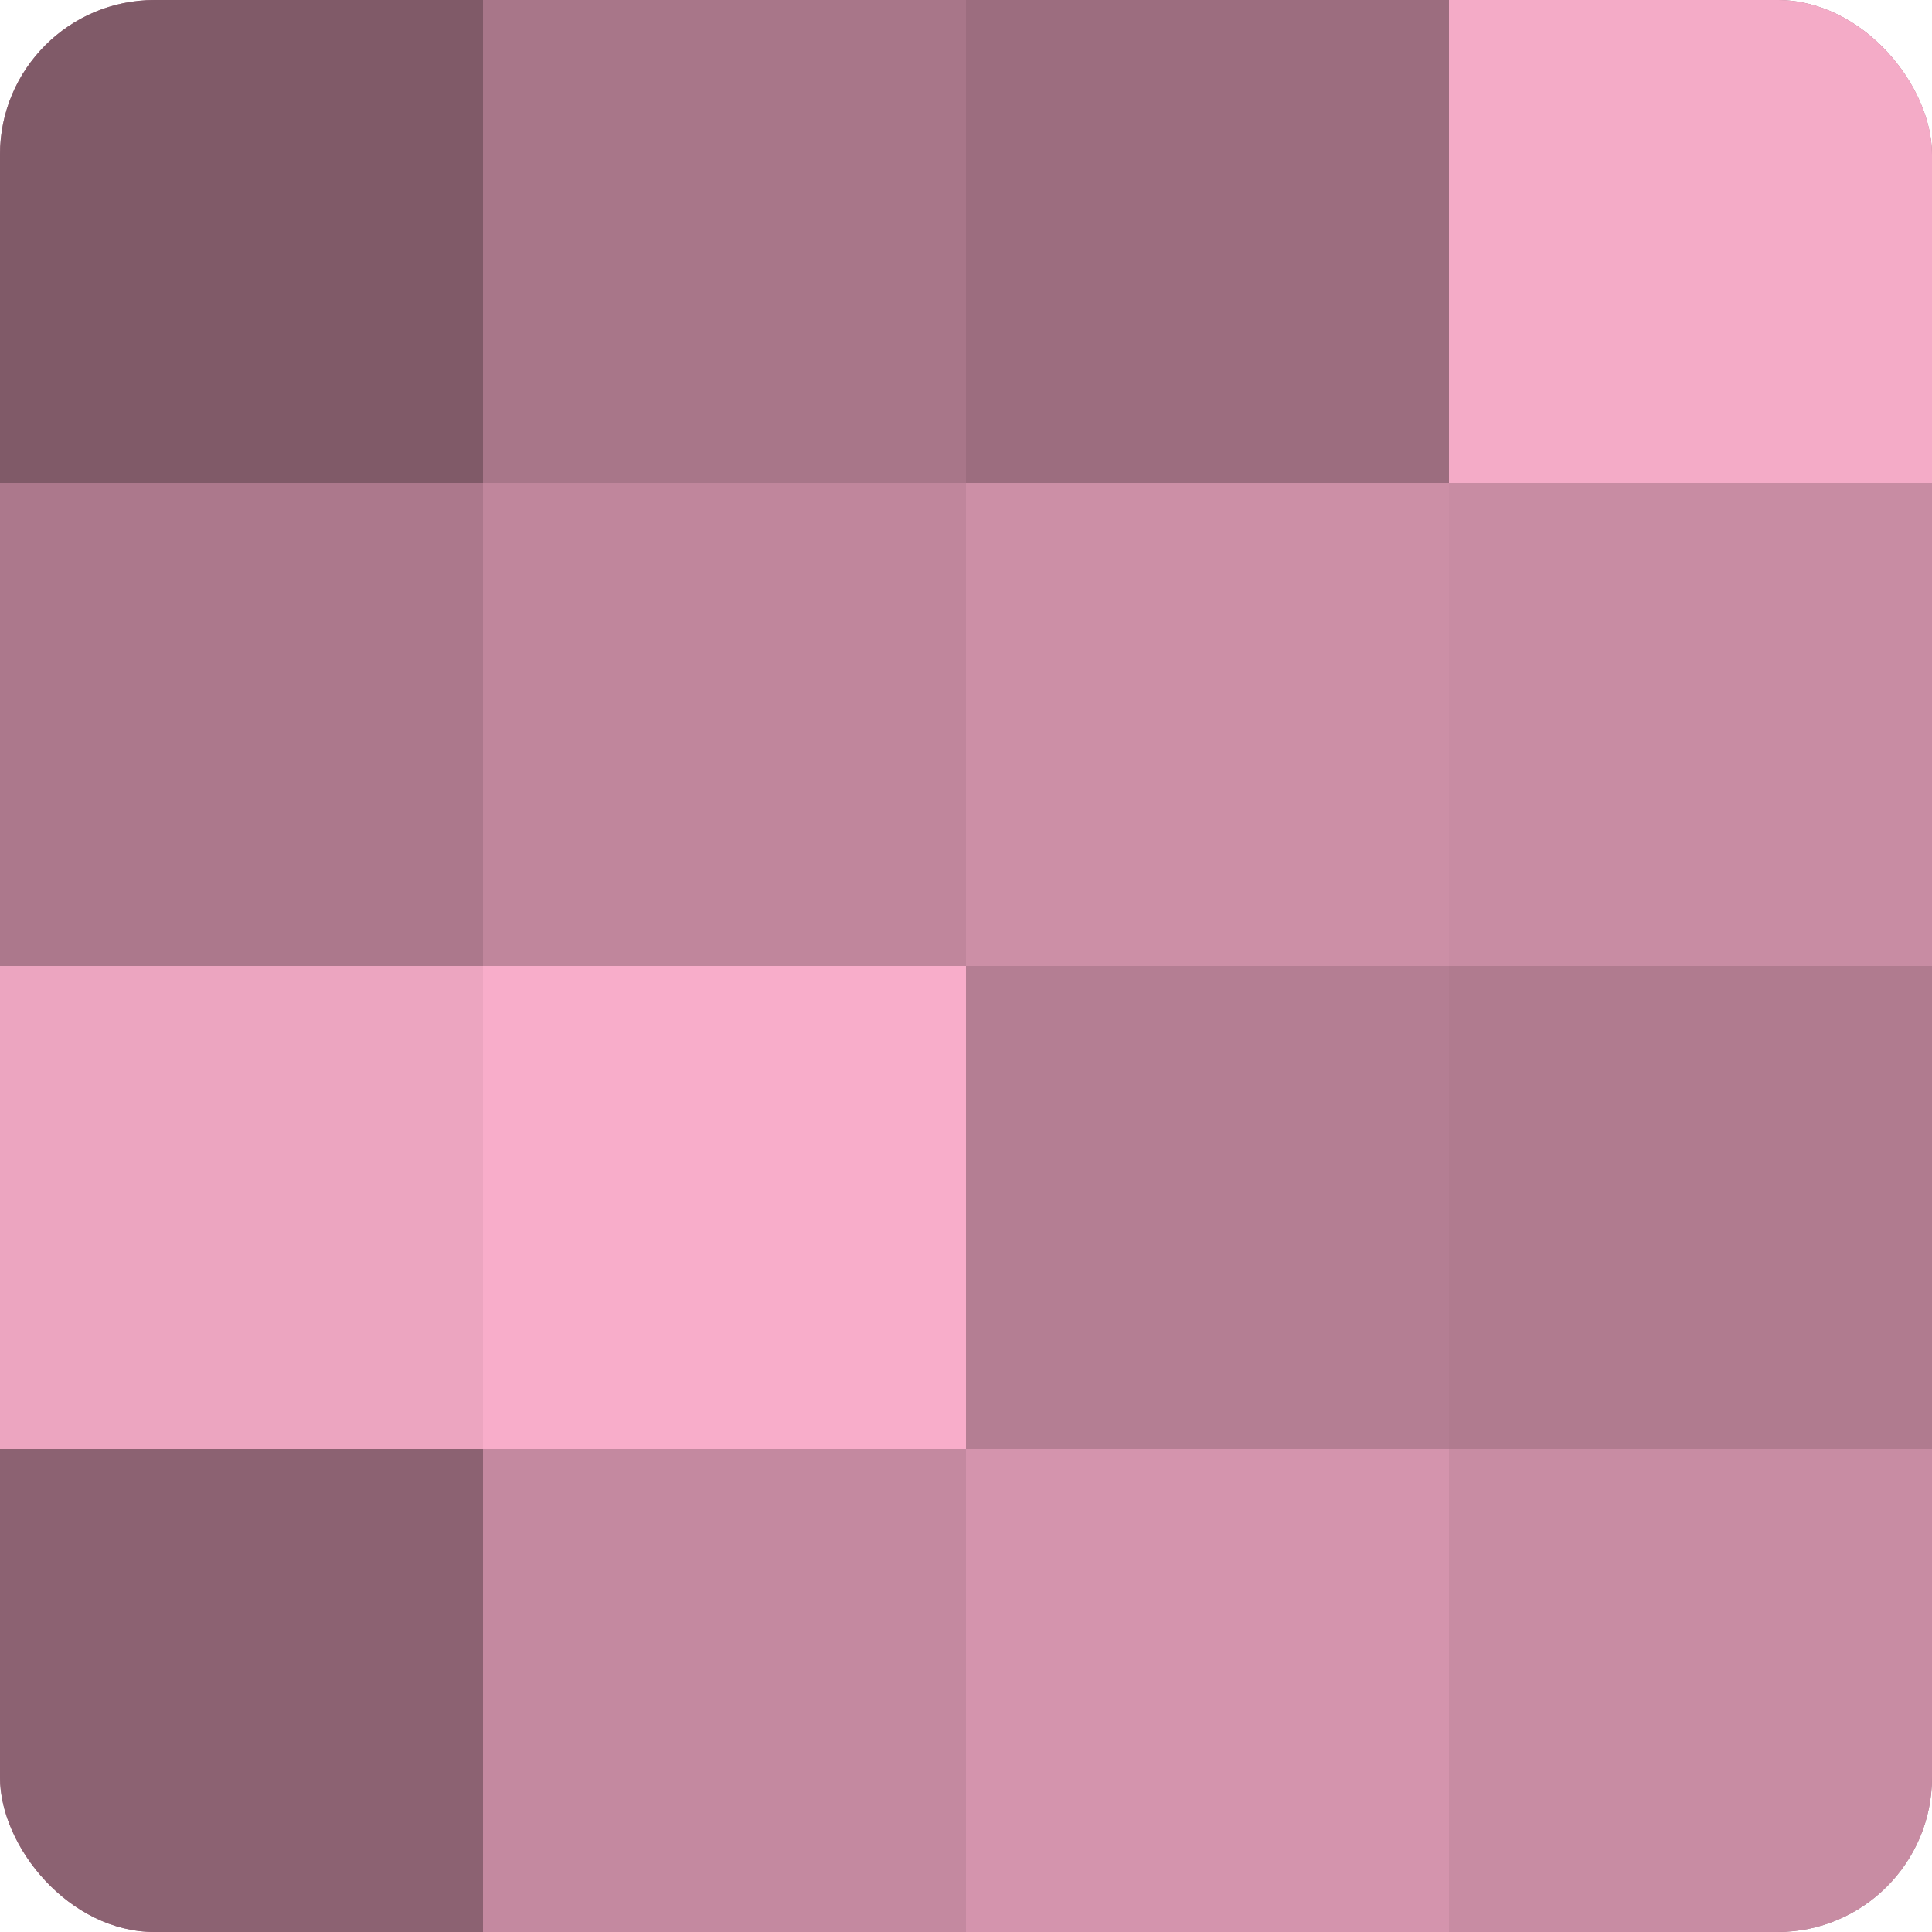 <?xml version="1.0" encoding="UTF-8"?>
<svg xmlns="http://www.w3.org/2000/svg" width="80" height="80" viewBox="0 0 100 100" preserveAspectRatio="xMidYMid meet"><defs><clipPath id="c" width="100" height="100"><rect width="100" height="100" rx="8" ry="8"/></clipPath></defs><g clip-path="url(#c)"><rect width="100" height="100" fill="#a07082"/><rect width="25" height="25" fill="#805a68"/><rect y="25" width="25" height="25" fill="#ac788c"/><rect y="50" width="25" height="25" fill="#eca5c0"/><rect y="75" width="25" height="25" fill="#8c6272"/><rect x="25" width="25" height="25" fill="#a87689"/><rect x="25" y="25" width="25" height="25" fill="#c0869c"/><rect x="25" y="50" width="25" height="25" fill="#f8adca"/><rect x="25" y="75" width="25" height="25" fill="#c489a0"/><rect x="50" width="25" height="25" fill="#9c6d7f"/><rect x="50" y="25" width="25" height="25" fill="#cc8fa6"/><rect x="50" y="50" width="25" height="25" fill="#b47e93"/><rect x="50" y="75" width="25" height="25" fill="#d494ad"/><rect x="75" width="25" height="25" fill="#f4abc7"/><rect x="75" y="25" width="25" height="25" fill="#c88ca3"/><rect x="75" y="50" width="25" height="25" fill="#b07b8f"/><rect x="75" y="75" width="25" height="25" fill="#c88ca3"/></g></svg>

